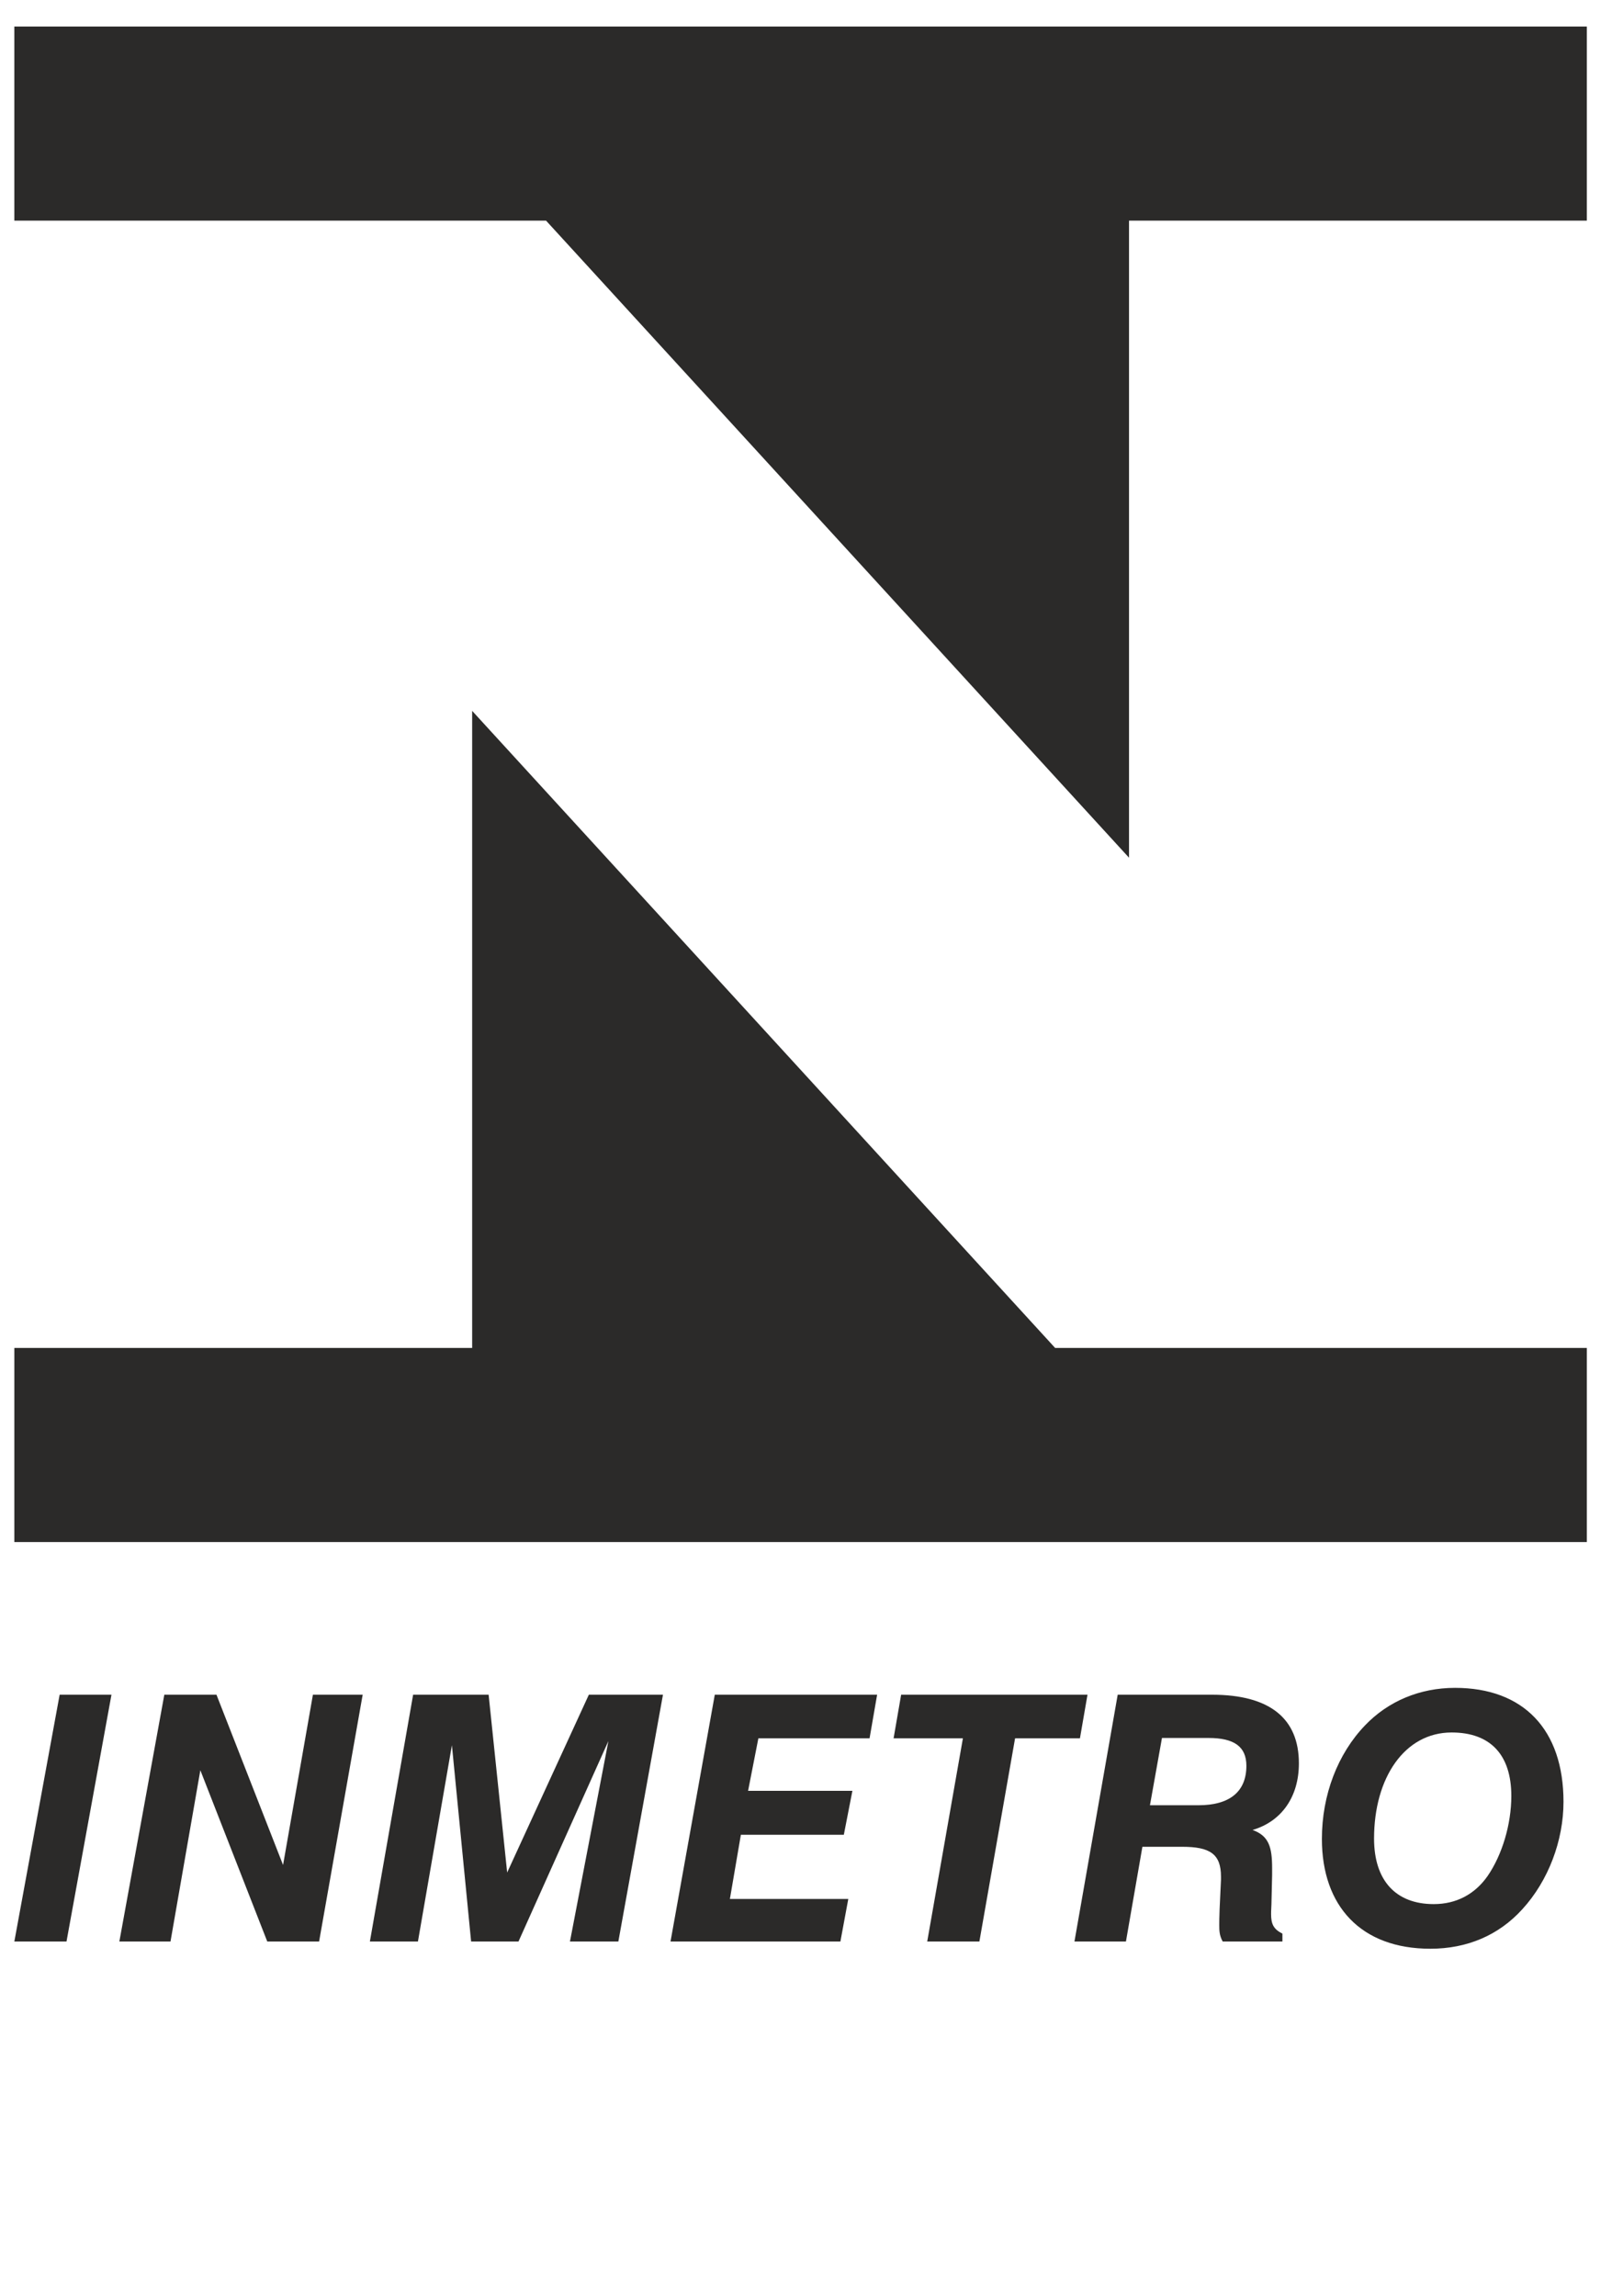 <svg xmlns="http://www.w3.org/2000/svg" xmlns:xlink="http://www.w3.org/1999/xlink" xmlns:xodm="http://www.corel.com/coreldraw/odm/2003" xml:space="preserve" width="210mm" height="297mm" style="shape-rendering:geometricPrecision; text-rendering:geometricPrecision; image-rendering:optimizeQuality; fill-rule:evenodd; clip-rule:evenodd" viewBox="0 0 21000 29700"> <defs>  <style type="text/css">   <![CDATA[    .fil0 {fill:#2B2A29}   ]]>  </style> </defs> <g id="Layer_x0020_1">    <path class="fil0" d="M185.56 25116.68l674.89 0 581.73 -3192.7 -670.45 0 -586.17 3192.7zm1358.8 0l661.65 0 386.24 -2215.85 865.93 2215.85 670.6 0 563.82 -3192.7 -643.81 0 -386.24 2202.54 -861.57 -2202.54 -674.96 0 -581.66 3192.7zm3241.47 0l621.76 0 439.67 -2539.94 248.53 2539.94 612.89 0 1163.38 -2593.29 -497.3 2593.29 626.05 0 577.29 -3192.7 -959.17 0 -1056.83 2300.21 -239.74 -2300.21 -977 0 -559.53 3192.7zm3889.94 0l2198.1 0 102.11 -550.65 -1531.95 0 142.07 -830.34 1332.16 0 110.92 -568.34 -1349.77 0 133.11 -679.48 1438.78 0 97.67 -563.89 -2100.43 0 -572.77 3192.7zm3321.45 0l674.96 0 461.86 -2628.81 839.3 0 97.67 -563.89 -2411.27 0 -97.67 563.89 896.94 0 -461.79 2628.81zm1905.09 0l666.08 0 213.1 -1225.54 515.06 0c359.68,0 501.74,93.24 501.74,386.24l0 40.04 -17.68 377.43c-4.51,106.63 -4.51,173.14 -4.51,208.74 0,66.59 0,133.11 44.39,213.09l772.71 0 0 -102.18c-115.51,-57.72 -146.51,-124.31 -146.51,-253.05 0,-8.88 0,-53.35 4.37,-124.39l8.88 -381.87 0 -88.79c0,-275.26 -44.32,-417.32 -252.98,-492.94 377.36,-110.92 599.34,-430.71 599.34,-861.35 0,-581.8 -377.44,-888.13 -1123.36,-888.13l-1221.1 0 -559.53 3192.7zm976.85 -1762.87l155.46 -870.3 603.93 0c328.6,0 488.35,110.91 488.35,359.6 0,333.04 -213.18,510.7 -621.61,510.7l-626.13 0zm2224.74 435.08c0,870.37 506.25,1421.1 1403.19,1421.1 475.18,0 883.7,-173.29 1190.02,-510.77 337.41,-368.56 532.9,-888.06 532.9,-1389.81 0,-936.96 -519.5,-1474.3 -1403.27,-1474.3 -457.27,0 -865.79,173.29 -1163.31,484.06 -355.24,368.48 -559.53,901.38 -559.53,1469.72zm1678.52 -1376.49c501.82,0 772.55,288.65 772.55,821.54 0,368.48 -119.86,763.68 -306.4,1034.64 -164.26,235.37 -404,364.04 -697.16,364.04 -492.79,0 -772.55,-306.4 -772.55,-848.17 0,-785.88 395.19,-1372.05 1003.56,-1372.05zm-18596.86 -22069.4l20346.56 0 0 2511.12 -5923.77 0 0 8241.67 -7543.16 -8241.67 -6879.63 0 0 -2511.12zm20346.56 19606.06l-20346.48 0 0 -2511.12 5923.55 0 0 -8241.67 7543.3 8241.67 6879.63 0 0 2511.12z"></path> </g></svg>